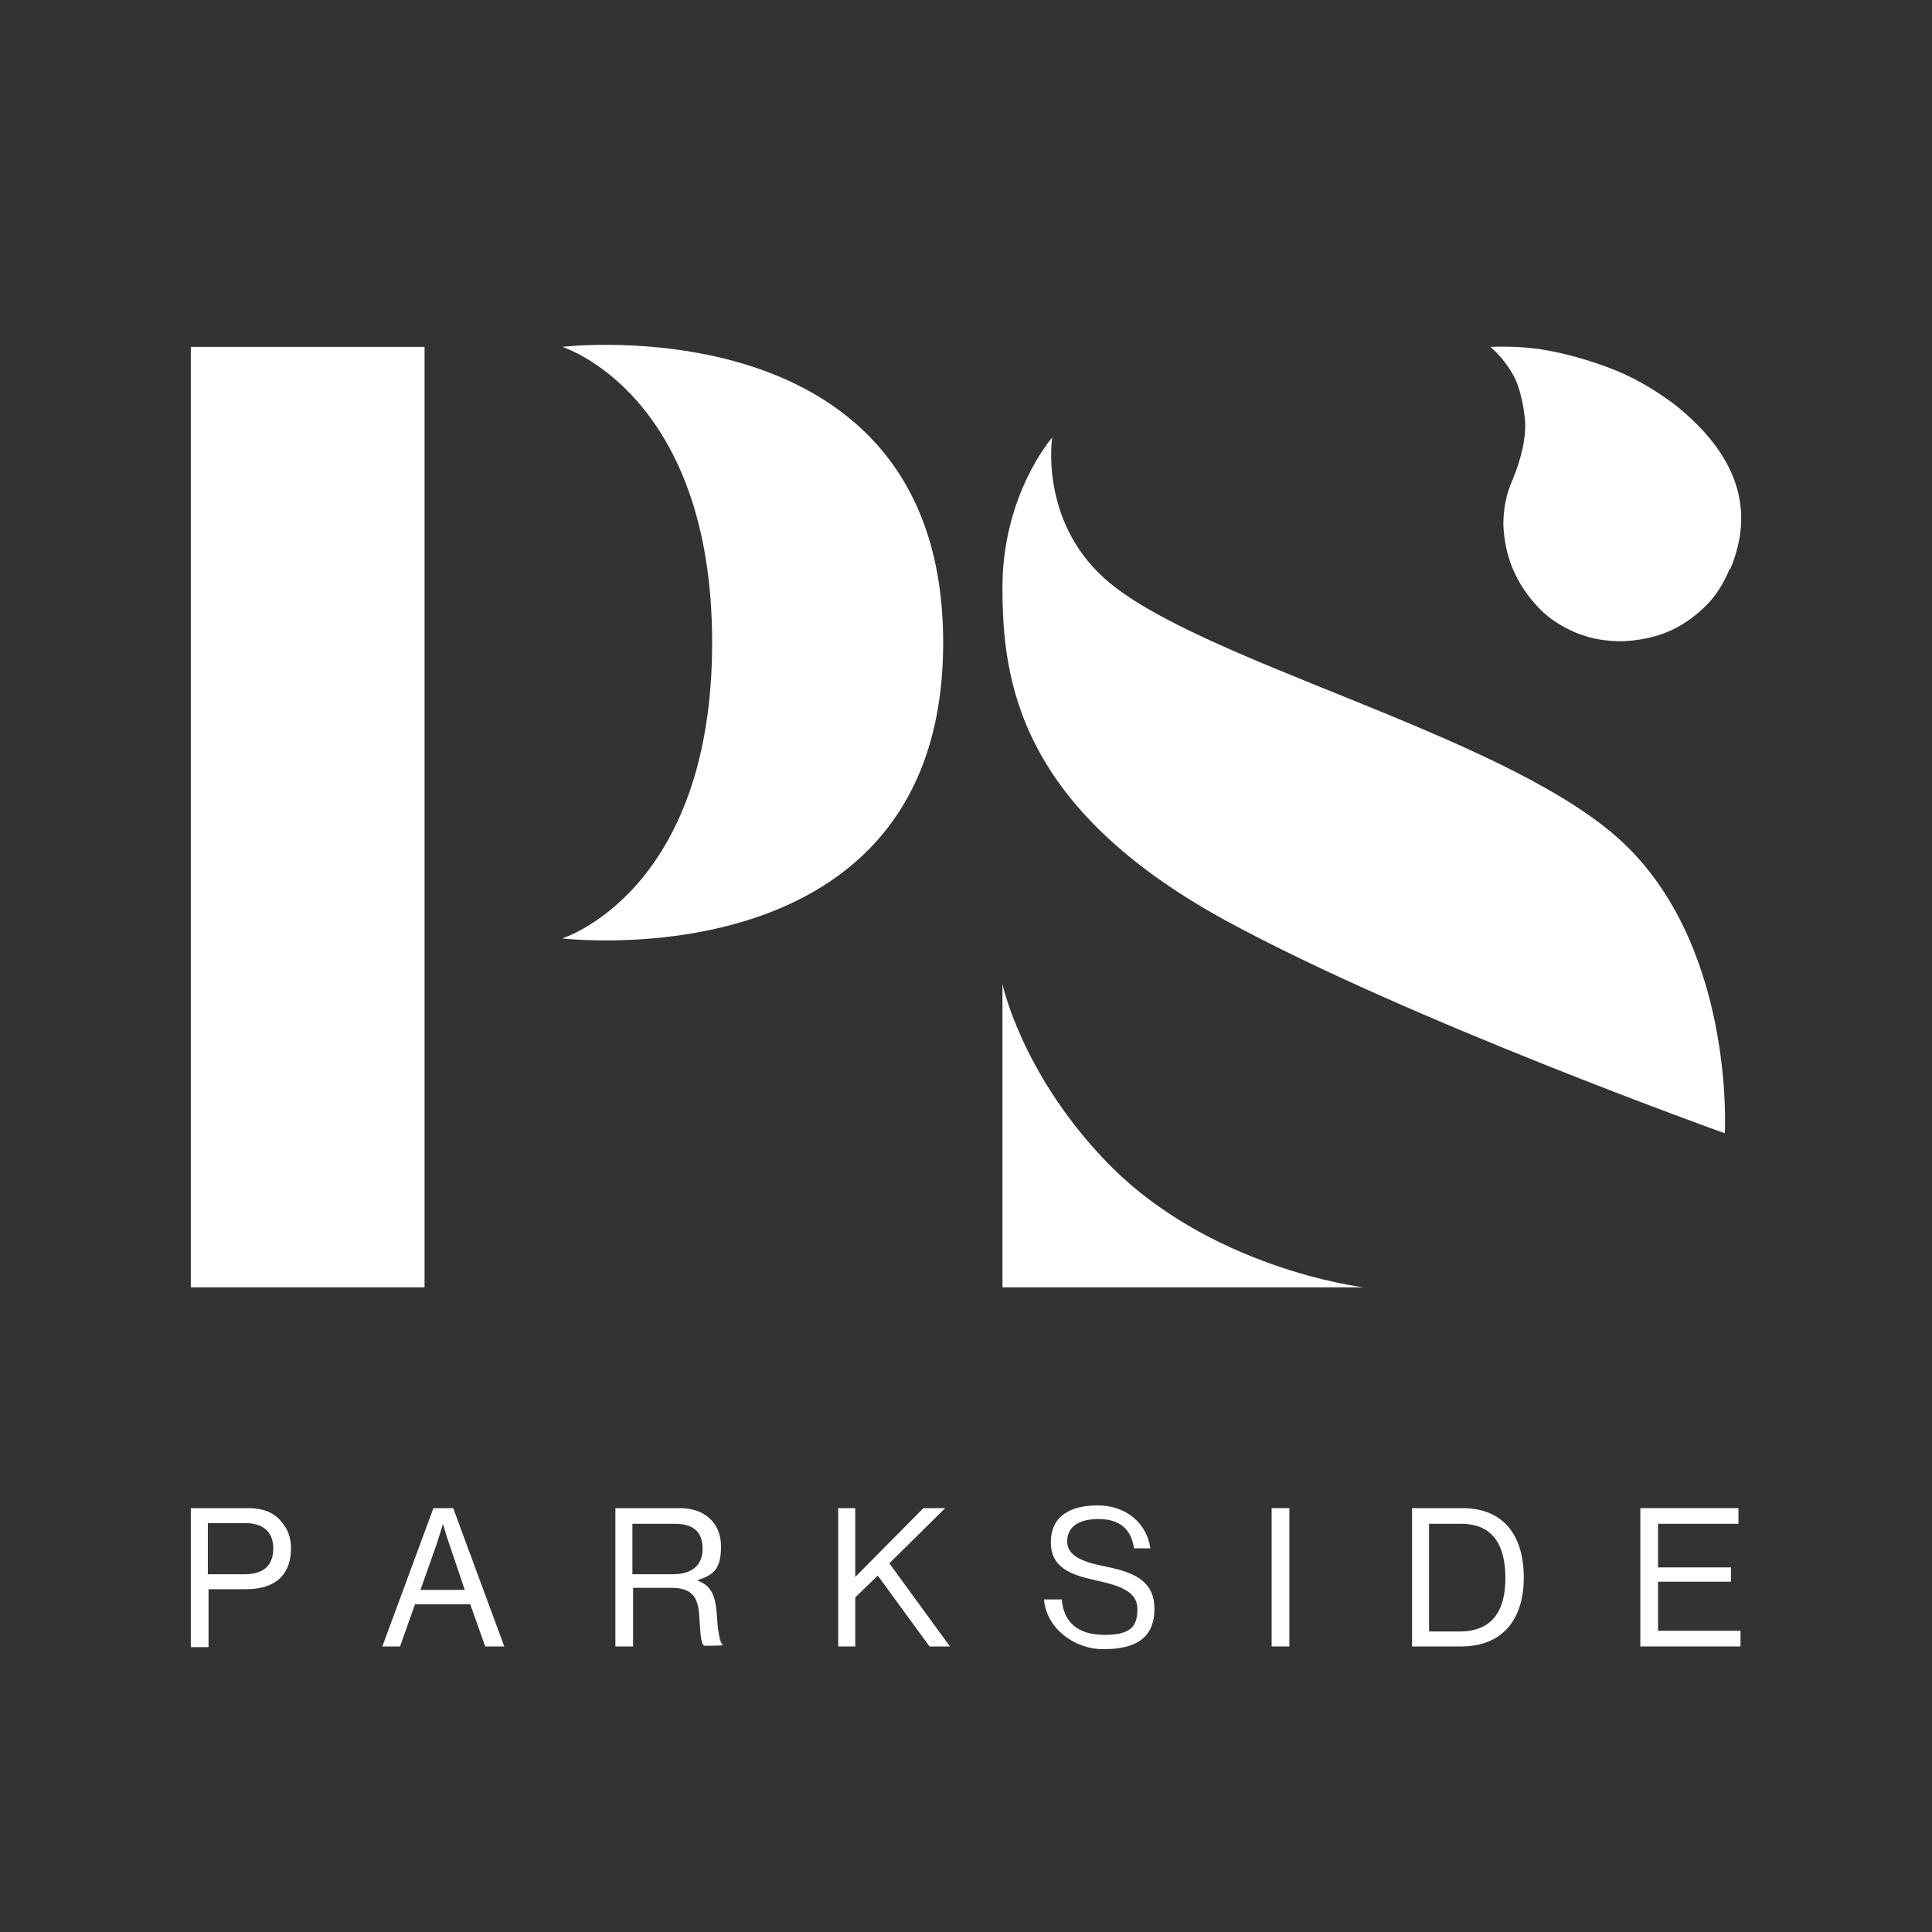 <?xml version="1.0" encoding="UTF-8"?>
<svg id="Layer_1" data-name="Layer 1" xmlns="http://www.w3.org/2000/svg" version="1.1" viewBox="0 0 283.5 283.5">
  <rect x="0" y="0" width="283.5" height="283.5" fill="#333333" stroke="none"/>
  <g>
    <path d="M30.6,231h5.3c2.9,0,4.2-1.4,4.2-3.8s-1.5-3.7-4.1-3.7h-5.5v7.5ZM28,221.3h8.5c2.1,0,3.8.7,4.8,2,.9,1,1.4,2.3,1.4,3.9,0,3.7-2.1,6-6.6,6h-5.5v8.5h-2.6v-20.3Z" fill="#fff" stroke-width="0"/>
    <path d="M61.6,233.3h6.6l-2.3-6.8c-.4-1.1-.9-2.9-.9-2.9h0s-.5,1.7-.9,2.9l-2.4,6.8ZM63.6,221.3h2.9l7.5,20.3h-2.8l-2.2-6.2h-8.1l-2.2,6.2h-2.6l7.5-20.3Z" fill="#fff" stroke-width="0"/>
    <path d="M92.8,231h6c2.8,0,4.3-1.4,4.3-3.7s-1.1-3.7-4.1-3.7h-6.2v7.4ZM90.3,221.3h9.5c3.6,0,6,2.2,6,5.6s-1.1,4.2-3.5,5h0c2.1.8,2.7,2.2,2.9,5.2.2,3.3.6,4.1.9,4.3h0c0,.1-2.8.1-2.8.1-.4-.4-.5-1.1-.7-4.5-.2-3-1.4-4-4.1-4h-5.6v8.6h-2.6v-20.3Z" fill="#fff" stroke-width="0"/>
  </g>
  <polygon points="123 221.3 125.5 221.3 125.5 231.4 135.5 221.3 138.7 221.3 130.5 229.4 139.4 241.6 136.4 241.6 128.8 231.2 125.5 234.4 125.5 241.6 123 241.6 123 221.3" fill="#fff" stroke-width="0"/>
  <path d="M153.3,234.7h2.5c.3,3.4,2.4,5.2,6.3,5.2s4.8-1.3,4.8-3.8-2.4-3.4-6.1-4.2c-3.6-.8-6.6-1.8-6.6-5.6s2.8-5.4,6.9-5.4,7.2,2.6,7.7,6.3h-2.4c-.4-2.9-2.2-4.3-5.2-4.3s-4.6,1.2-4.6,3.3,2.3,3,5.3,3.6c3.9.8,7.5,1.8,7.5,6.3s-3.1,5.9-7.5,5.9-8.4-3.2-8.7-7.3" fill="#fff" stroke-width="0"/>
  <rect x="186.6" y="221.3" width="2.6" height="20.3" fill="#fff" stroke-width="0"/>
  <path d="M214.2,239.4c4.8,0,6.7-3.1,6.7-7.8s-1.7-8-6.5-8h-4.7v15.8h4.5ZM207.2,221.3h7.4c6.1,0,9,4.1,9,10.2s-3.1,10.1-9.2,10.1h-7.2v-20.3Z" fill="#fff" stroke-width="0"/>
  <polygon points="240.7 221.3 255.1 221.3 255.1 223.6 243.3 223.6 243.3 230 254 230 254 232.1 243.3 232.1 243.3 239.3 255.4 239.3 255.4 241.6 240.7 241.6 240.7 221.3" fill="#fff" stroke-width="0"/>
  <g>
    <path d="M253.8,83.5c-.9,2.2-2.1,4.1-3.8,5.7-1.7,1.6-3.5,2.8-5.5,3.6-2,.8-4.2,1.2-6.4,1.3-2.3,0-4.5-.3-6.7-1.2-2.2-.9-4.1-2.1-5.7-3.8-1.6-1.7-2.8-3.5-3.7-5.6-.9-2.1-1.3-4.3-1.4-6.5,0-2.3.4-4.5,1.4-6.7,1.3-3.2,1.9-6,1.8-8.4-.2-2.4-.7-4.5-1.4-6.2-.9-1.8-2.1-3.4-3.7-4.8,2.8-.1,5.8,0,8.8.6,2.6.5,5.5,1.3,8.7,2.5,3.2,1.2,6.4,3,9.6,5.4,9.1,7.3,11.8,15.3,8.1,24.1" fill="#fff" stroke-width="0"/>
    <path d="M154.4,64.2s-7.3,8.3-7.3,22,2.4,32.3,32.8,48.9c26.8,14.6,73.2,31.2,73.2,31.2,0,0,1.6-28.4-16.1-43.7-17.7-15.3-61.5-25.7-74.9-37.7-9.6-8.6-7.7-20.7-7.7-20.7" fill="#fff" stroke-width="0"/>
    <path d="M147.1,144.4v44.5h53s-23-2.7-38.2-18.9c-12.1-12.8-14.8-25.6-14.8-25.6" fill="#fff" stroke-width="0"/>
    <path d="M104.5,94.3c0,36.6-22,43.4-22,43.4,0,0,55.9,6.7,55.9-43.4s-55.9-43.4-55.9-43.4c0,0,22,6.8,22,43.4" fill="#fff" stroke-width="0"/>
  </g>
  <rect x="28" y="50.9" width="34.3" height="138" fill="#fff" stroke-width="0"/>
</svg>